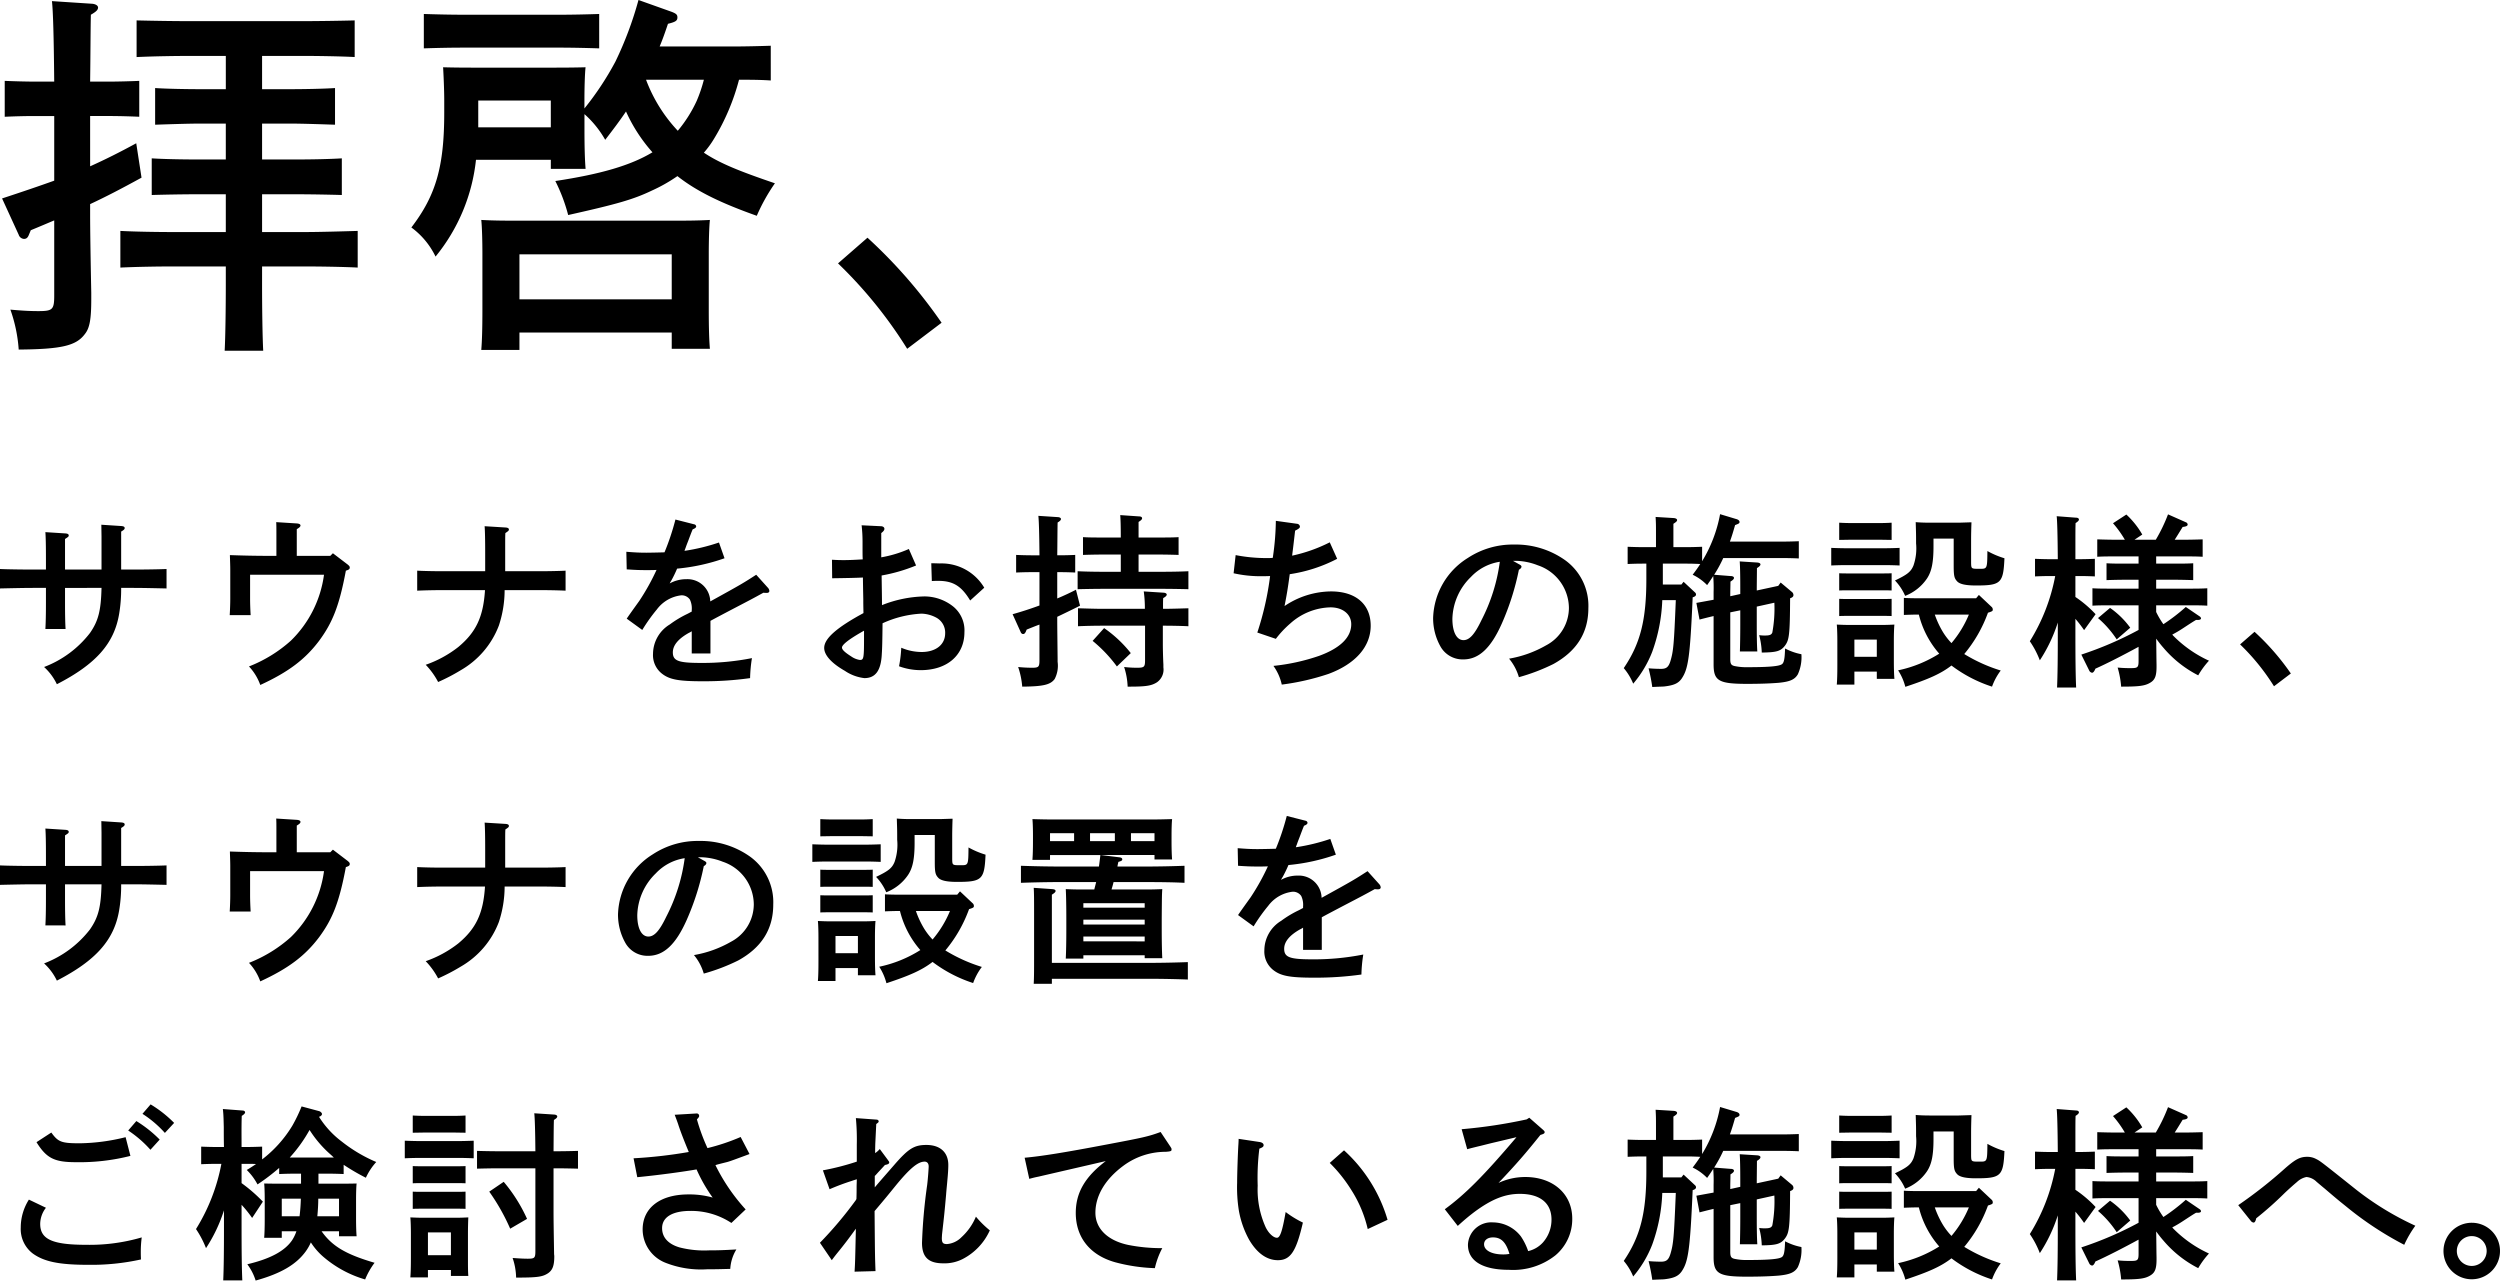 <svg xmlns="http://www.w3.org/2000/svg" width="337.375" height="172.812" viewBox="0 0 337.375 172.812"><g transform="translate(-40.25 -1328.098)"><path d="M10.025-13.775V-17.9c.425-.275.5-.325.5-.475,0-.175-.15-.25-.425-.275l-2.725-.175c.05.7.075,1.775.075,3.75v1.3H5.725c-1.275,0-3.45-.025-4.475-.075v2.625C2.325-11.25,4.5-11.3,5.725-11.3H7.45v1.9c0,1.65-.025,2.8-.075,3.65H10.1c-.05-.725-.075-2-.075-3.65v-1.9H14.95c-.075,3.075-.425,4.45-1.55,6.075a14.165,14.165,0,0,1-6.2,4.6A7.525,7.525,0,0,1,8.925,1.7c5.25-2.7,7.725-5.475,8.4-9.475A19.911,19.911,0,0,0,17.6-11.3h1.65c1.325,0,3.3.05,4.475.075V-13.85c-1.125.05-3.1.075-4.475.075H17.6V-18.9c.375-.225.475-.325.475-.475,0-.175-.15-.25-.475-.275l-2.675-.175.025,1.6v4.45ZM41.3-15.625v-3.6c.375-.225.5-.35.5-.5s-.175-.25-.5-.275l-2.775-.175c.025.375.025.925.025,1.65v2.9H37.325c-1.75,0-3.7-.05-5.05-.1.025.9.05,1.45.05,1.95V-9.85c0,.575-.025,1.425-.075,2.225h2.825c-.05-.8-.075-1.65-.075-2.225v-3.225h9.975a15.249,15.249,0,0,1-4.475,8.9A18.574,18.574,0,0,1,34.85-.7a7.184,7.184,0,0,1,1.525,2.5c3.8-1.75,6.05-3.45,7.95-5.975,1.825-2.475,2.725-4.775,3.6-9.45.425-.125.525-.225.525-.425,0-.15-.075-.225-.275-.4l-2-1.525-.35.35ZM74.1-11c.95,0,2.55.025,3.475.075v-2.7c-.85.05-2.475.075-3.475.075H69.425v-2.3c0-2.375,0-2.375.025-2.85.375-.25.475-.325.475-.475,0-.175-.15-.25-.425-.275l-2.85-.175c.05.675.075,1.825.075,3.775v2.3H61.05c-1.125,0-2.55-.025-3.5-.075v2.7c1.025-.05,2.425-.075,3.5-.075H66.7c-.225,3.6-1.2,5.675-3.6,7.675a15.234,15.234,0,0,1-4.4,2.4A10.118,10.118,0,0,1,60.375,1.4,25.686,25.686,0,0,0,63.4-.175a11.781,11.781,0,0,0,5.175-6.05A15.339,15.339,0,0,0,69.35-11Zm24.175-6.425a26.552,26.552,0,0,1-4.65,1.125,3.033,3.033,0,0,1,.125-.35c.15-.425.15-.425.375-1,.375-1,.375-1,.6-1.55.325-.125.475-.25.475-.4a.318.318,0,0,0-.25-.275l-2.55-.65A33.1,33.1,0,0,1,90.925-16.1c-.725.025-2.125.05-2.45.05-.8,0-1.45-.025-2.7-.125l.05,2.375c1.125.075,1.675.1,2.65.1.5,0,.875,0,1.375-.025A30.485,30.485,0,0,1,87.525-9.55C86.2-7.7,86.2-7.7,85.825-7.15l2.1,1.525A22.964,22.964,0,0,1,89.9-8.4a4.783,4.783,0,0,1,3.3-1.9,1.342,1.342,0,0,1,1.15.575A2.773,2.773,0,0,1,94.6-8.3v.2c-.075.025-.275.15-.575.3A14.274,14.274,0,0,0,91.65-6.375,4.679,4.679,0,0,0,89.375-2.4,3.163,3.163,0,0,0,90.65.325c1,.75,2.225.975,5.425.975a44.372,44.372,0,0,0,6.4-.425,19.357,19.357,0,0,1,.25-2.7,33.944,33.944,0,0,1-6.9.65C92.8-1.175,92.05-1.45,92.05-2.6c0-.95.725-1.825,2.15-2.625a2.515,2.515,0,0,0,.4-.225v3h2.525v-4.4c.35-.2,1.825-.975,2.725-1.45,2.925-1.525,2.925-1.525,4.425-2.35a3.034,3.034,0,0,0,.45.025c.225,0,.35-.1.35-.275a.727.727,0,0,0-.2-.425l-1.575-1.75c-1.75,1.125-1.8,1.175-6.2,3.6a3.073,3.073,0,0,0-3.225-3,4.569,4.569,0,0,0-2.25.575,3.64,3.64,0,0,1,.225-.4,16.558,16.558,0,0,0,.775-1.6,26.464,26.464,0,0,0,6.4-1.4Zm25.625.875a16.013,16.013,0,0,1-3.725,1.125V-18.7c.3-.225.425-.4.425-.575,0-.2-.2-.35-.5-.35l-2.575-.125a19.56,19.56,0,0,1,.125,2.25c0,1.825,0,1.825.025,2.35-.8.05-1.8.1-2.5.1-.425,0-.8,0-1.65-.05l.025,2.5c1.8-.025,3.2-.05,4.15-.1.025,1.9.05,2.875.05,2.925,0,.65,0,.65.025,1.875-3.65,1.975-5.3,3.45-5.3,4.7,0,.975,1,2.075,2.8,3.1A5.871,5.871,0,0,0,117.9.875c1.5,0,2.25-1.025,2.35-3.275.05-.7.075-1.65.1-4.125a14.327,14.327,0,0,1,5.25-1.3,4.466,4.466,0,0,1,2.025.55,2.3,2.3,0,0,1,1.175,2.1c0,1.525-1.25,2.525-3.175,2.525a7.046,7.046,0,0,1-2.75-.575,16.89,16.89,0,0,1-.3,2.5A8.428,8.428,0,0,0,125.5-.2c3.575,0,5.9-2.025,5.9-5.125a4.154,4.154,0,0,0-1.5-3.45,6.248,6.248,0,0,0-3.925-1.375,16.327,16.327,0,0,0-5.7,1.175c0-.85-.025-2.175-.05-4a22.332,22.332,0,0,0,4.65-1.35ZM117.85-4.475c0,2.675-.05,2.9-.55,2.9a2.716,2.716,0,0,1-1.175-.475c-.825-.525-1.25-.9-1.25-1.2,0-.375.9-1.075,2.45-1.975q.188-.113.525-.3Zm16.225-6.85a6.7,6.7,0,0,0-6-3.275c-.85-.025-.85-.025-1.15-.025l.075,2.4c.4-.025.625-.025.875-.025,2,0,3.125.7,4.3,2.65Zm7.45,2.4c-1.225.45-2.45.85-3.625,1.175l1.075,2.375c.075.2.2.3.35.3s.25-.1.35-.3l.125-.3c.625-.25,1.175-.475,1.725-.675v4.775c0,.95-.1,1.05-1.025,1.05a18.451,18.451,0,0,1-1.85-.1,11,11,0,0,1,.55,2.65C142.025,2,143,1.775,143.575,1a3.891,3.891,0,0,0,.4-2.325v-.4c-.025-2.475-.05-4.25-.05-5.175v-.5c.95-.45,1.925-.925,3.075-1.5l-.55-2.15c-.775.4-1.625.8-2.525,1.175v-3.55h.425c.675,0,1.475.025,2,.05V-15.75c-.55.025-1.45.05-2,.05h-.425c.025-1.75.025-3.475.05-4.425.325-.2.45-.325.45-.475,0-.125-.15-.225-.375-.25l-2.675-.175q.112.975.15,5.325h-1.15c-.55,0-1.45-.025-2-.05v2.375c.525-.025,1.325-.05,2-.05h1.15Zm10.975-4.55h-2.325c-1.1,0-2.525-.025-3.5-.075v2.425c1.05-.025,2.45-.05,3.5-.05h7.95c.95,0,2.575.025,3.5.05V-13.55c-.875.05-2.5.075-3.5.075H154.9V-15.8h2.9c.725,0,1.85.025,2.5.05v-2.4c-.7.05-1.75.05-2.5.05h-2.9v-2.1c.35-.225.475-.35.475-.5s-.15-.25-.425-.25l-2.525-.175c.05.625.075,1.5.075,3.025h-2.6c-.725,0-1.775,0-2.5-.05v2.4c.65-.025,1.775-.05,2.5-.05h2.6ZM155.775-6.2v4.625c0,.95-.1,1.05-1.1,1.05a14.98,14.98,0,0,1-1.725-.1,9.684,9.684,0,0,1,.475,2.65h.275c2.225,0,2.975-.125,3.7-.6a2.1,2.1,0,0,0,.85-2V-.95c-.05-.9-.075-2.3-.075-2.775V-6.2c.95,0,2.55.025,3.45.075V-8.55c-.85.025-2.425.075-3.425.075,0-.975,0-1.075.025-1.45.325-.175.475-.325.475-.475,0-.125-.15-.225-.375-.25l-2.725-.175a16.5,16.5,0,0,1,.15,2.35H150.2c-1.1,0-2.525-.05-3.475-.075v2.425c1.025-.05,2.425-.075,3.475-.075ZM148.7-4.15A18.847,18.847,0,0,1,151.975-.7l1.875-1.8a16.608,16.608,0,0,0-3.6-3.375Zm24.725-16.2a35.816,35.816,0,0,1-.375,4.725,1.87,1.87,0,0,1-.05.275c-.3.025-.475.025-.8.025a21.539,21.539,0,0,1-4.2-.4l-.275,2.45a16.606,16.606,0,0,0,3.725.4c.275,0,.55,0,1.2-.025a40.018,40.018,0,0,1-1.725,7.625l2.5.85a13.408,13.408,0,0,1,1.95-2.075A8.4,8.4,0,0,1,180.8-8.675c1.65,0,2.8.925,2.8,2.275,0,1.775-1.475,3.225-4.35,4.275a27.373,27.373,0,0,1-6.15,1.35,6.807,6.807,0,0,1,1.125,2.525A32.711,32.711,0,0,0,180.55.3c3.625-1.35,5.675-3.675,5.675-6.5,0-2.9-2.025-4.625-5.35-4.625A11.34,11.34,0,0,0,174.6-8.85c.275-1.425.425-2.225.7-4.3a20.279,20.279,0,0,0,6.4-2.075l-1-2.225a20.891,20.891,0,0,1-5.075,1.8c.075-.65.1-.75.4-3.375.5-.25.65-.375.65-.55a.424.424,0,0,0-.375-.375Zm32,5.4h.5a8.449,8.449,0,0,1,2.85.6,6.125,6.125,0,0,1,4.2,5.75A5.728,5.728,0,0,1,209.9-3.55a15.136,15.136,0,0,1-5,1.8,6.916,6.916,0,0,1,1.325,2.5,26.065,26.065,0,0,0,4.65-1.775c3.175-1.75,4.725-4.25,4.725-7.55a7.581,7.581,0,0,0-3.15-6.475,11.5,11.5,0,0,0-6.875-2.1,11.018,11.018,0,0,0-6.225,1.8,9.877,9.877,0,0,0-4.7,8.1,7.763,7.763,0,0,0,.975,3.825,3.42,3.42,0,0,0,3.1,1.775c2.1,0,3.725-1.525,5.2-4.85a35.073,35.073,0,0,0,2.3-7.25c.225-.125.35-.275.35-.425q0-.15-.3-.3Zm-1.775.125a24.052,24.052,0,0,1-2.5,7.925c-.9,1.875-1.6,2.65-2.4,2.65-.925,0-1.5-1.1-1.5-2.875a8.126,8.126,0,0,1,2.5-5.65A6.724,6.724,0,0,1,203.65-14.825Zm24.8,2.7-.3.375h-2.5v-2.825h3.3c.575,0,1.25.025,1.75.05-.3.475-.65.95-1.025,1.45a6.718,6.718,0,0,1,1.95,1.4c.3-.425.575-.825.825-1.225a19.9,19.9,0,0,1,.05,2.15V-9.7l-2.325.425.425,2.25c.375-.1,1.15-.3,1.9-.475V-.975c0,2.225.7,2.625,4.525,2.625,1.65,0,3.2-.05,4.325-.15,1.45-.15,2.1-.425,2.525-1.15a5.593,5.593,0,0,0,.475-2.7,7.692,7.692,0,0,1-2.2-.775l-.025.475c-.05,1.175-.2,1.475-.375,1.625-.35.3-1.75.425-4.65.425a7.647,7.647,0,0,1-1.75-.15c-.475-.1-.6-.3-.6-.925V-8l1.35-.275v1.9c0,1.575-.025,2.775-.05,3.65h2.35c-.05-.725-.075-2-.075-3.65v-2.4L240.7-9.3a17.846,17.846,0,0,1-.275,4.025c-.125.3-.35.4-.975.4a4.575,4.575,0,0,1-.8-.05,10.46,10.46,0,0,1,.35,2.35c1.975-.025,2.55-.175,3.125-.925.575-.775.675-1.425.7-6.4.3-.1.45-.225.45-.425a.533.533,0,0,0-.175-.4l-1.55-1.3-.325.45-2.9.625c0-.75.025-2.525.025-3.025.325-.2.475-.35.475-.5,0-.125-.15-.225-.425-.25l-2.375-.15c.05.7.075,1.75.075,3.75v.65l-1.35.3v-.5c0-.125.025-1,.025-1.475.35-.225.475-.35.475-.5s-.175-.25-.45-.25l-2.225-.175a17.711,17.711,0,0,0,1.225-2.25H242c.675,0,1.475.025,2,.05V-17.6c-.55.025-1.45.05-2,.05h-7.3c.25-.675.475-1.425.7-2.225.525-.2.6-.25.6-.425s-.175-.325-.475-.4l-2.15-.65a18.679,18.679,0,0,1-2.425,6.35v-1.95c-.575.025-1.475.05-2,.05h-1.875v-3.15c.35-.225.5-.35.5-.5s-.175-.25-.45-.275l-2.45-.15c.05.875.05,1.175.05,2.325v1.75H222.9c-.55,0-1.45-.025-2-.05v2.325c.525-.025,1.325-.05,2-.05h.525v2.05c0,5.55-.8,8.725-3.05,12.05a7.768,7.768,0,0,1,1.275,2.1A14.952,14.952,0,0,0,224.225-2.7a22.843,22.843,0,0,0,1.35-6.95H227.4c-.25,6.1-.325,6.875-.725,8.225-.25.8-.55,1.05-1.25,1.05-.525,0-1.15-.025-1.7-.075a23.628,23.628,0,0,1,.5,2.525c.9-.05,1.4-.05,1.625-.075,1.3-.15,1.9-.425,2.35-1.075.875-1.3,1.125-2.875,1.475-10.95.325-.1.45-.225.45-.375,0-.125-.025-.2-.2-.35ZM268.3-10.35l-.375.45h-7.25c-.725,0-1.775,0-2.5-.05v2.3c.575-.025,1.35-.05,2.025-.05a12.58,12.58,0,0,0,2.75,5.275,16.853,16.853,0,0,1-5.55,2.25,7.554,7.554,0,0,1,.975,2.225C261.55,1,263.175.275,264.6-.825a18.494,18.494,0,0,0,5.475,2.85A8.108,8.108,0,0,1,271.25-.15a21.466,21.466,0,0,1-4.925-2.225,18.5,18.5,0,0,0,3.2-5.575c.65-.2.65-.25.65-.45A.473.473,0,0,0,270-8.75ZM266.95-7.7a14.467,14.467,0,0,1-2.35,3.85,9,9,0,0,1-1.125-1.45,12.342,12.342,0,0,1-1.125-2.4ZM251.5,0h3.025V.975H256.9c-.05-.575-.075-1.425-.075-2.6V-4.15c0-.775.025-1.75.075-2.2-.55.025-1.075.05-1.8.05h-4.15c-.725,0-1.25-.025-1.825-.05.05.45.075,1.425.075,2.2V-.9c0,1.225-.025,2.075-.075,2.65H251.5Zm3.025-2H251.5V-4.325h3.025ZM267.25-17.775c0-.775.025-1.725.05-2.375-.225,0-.8.025-1.725.05H261.7c-.675,0-1.425-.025-1.925-.075.05,1.625.05,1.7.05,2.875a7.083,7.083,0,0,1-.35,2.975c-.35.85-.825,1.225-2.5,2.025a6.967,6.967,0,0,1,1.375,2.075,6.3,6.3,0,0,0,2.95-2.35c.625-.95.875-2.15.875-4.325v-1.05H264.9v3.6c0,1.425.075,1.75.475,2.175.35.375,1.175.55,2.525.55,3.375,0,3.7-.3,3.85-3.675a11.364,11.364,0,0,1-2.3-.975c-.025,2.4-.025,2.4-1.025,2.4-1.15,0-1.15,0-1.175-.775Zm-10.725,7.95c-.375.025-1.025.025-1.5.025H250.95c-.475,0-1.125,0-1.5-.025V-7.5c.375-.025,1.025-.025,1.5-.025h4.075c.475,0,1.125,0,1.5.025Zm0-3.45c-.375.025-1.025.025-1.5.025H250.95c-.475,0-1.125,0-1.5-.025v2.325c.375-.025,1.025-.025,1.5-.025h4.075c.475,0,1.125,0,1.5.025Zm0-4.5V-20.1c-.375.025-1.025.05-1.5.05H250.95c-.475,0-1.125-.025-1.5-.05v2.325l1.5-.025h4.075ZM257.6-16.7c-.55.025-1.45.05-2,.05h-5.225c-.55,0-1.45-.025-2-.05v2.375c.525-.025,1.325-.05,2-.05H255.6c.675,0,1.475.025,2,.05Zm34.625,7.75h4.4c.725,0,1.775,0,2.5.05v-2.35c-.725.05-1.775.05-2.5.05h-4.4v-1.2h2.5c.725,0,1.775.025,2.5.05v-2.275c-.725.05-1.775.05-2.5.05h-2.5v-.975H296c.725,0,1.8,0,2.5.05v-2.35c-.7.025-1.775.05-2.5.05h-1.275c.25-.375.55-.875,1.075-1.725.475-.05.675-.15.675-.325a.35.35,0,0,0-.225-.3l-2.425-1.075a21.867,21.867,0,0,1-1.65,3.425H289.3l1.05-.7a11.443,11.443,0,0,0-2.15-2.7l-1.8,1.175A14.388,14.388,0,0,1,288-17.8h-1.225c-.725,0-1.775-.025-2.5-.05v2.35c.725-.05,1.775-.05,2.5-.05h3.075v.975h-1.825c-.75,0-1.8,0-2.5-.05v2.275c.7-.025,1.75-.05,2.5-.05h1.825v1.2h-3.725c-.75,0-1.8,0-2.5-.05V-8.9c.7-.05,1.75-.05,2.5-.05h3.725v3.325A47.052,47.052,0,0,1,282.125-2.3L283.2-.125a.5.5,0,0,0,.375.275c.15,0,.3-.175.45-.55,1.625-.725,3.85-1.875,5.825-2.95v1.9c0,.875-.125.975-1,.975a16.792,16.792,0,0,1-1.825-.075,12.7,12.7,0,0,1,.475,2.575c2.425,0,3.225-.1,3.95-.55.625-.375.825-.925.825-2.15v-.25c-.025-1.3-.025-2.55-.05-3.525.3.4.6.8.975,1.225A15.25,15.25,0,0,0,297.9.5a11.145,11.145,0,0,1,1.45-1.975,16.3,16.3,0,0,1-4.85-3.4L294.4-5c.525-.275.9-.5,1.325-.775,1.375-.9,1.375-.9,1.875-1.2h.225q.45,0,.45-.225a.387.387,0,0,0-.175-.25l-1.875-1.275A25.437,25.437,0,0,1,293.2-6.4a11,11,0,0,1-.975-1.65Zm-10.9-3.95h.625c.675,0,1.475.025,2,.05v-2.375c-.55.025-1.45.05-2,.05h-.625c0-4,0-4.1.025-4.875.325-.2.45-.35.45-.475,0-.15-.15-.25-.375-.25l-2.625-.2c.075.675.125,2.625.15,5.8h-1.1c-.525,0-1.425-.025-1.975-.05v2.375c.525-.025,1.325-.05,1.975-.05h.75a25.588,25.588,0,0,1-3.425,8.8,12.236,12.236,0,0,1,1.35,2.575,20.788,20.788,0,0,0,2.425-5.1V-5.15c0,3.225-.025,5.675-.1,7.3h2.575c-.075-1.6-.1-4.025-.1-7.3V-7.125A16.561,16.561,0,0,1,282.5-5.6l1.55-2.15a15.648,15.648,0,0,0-2.725-2.325Zm3.05,5.675A13.68,13.68,0,0,1,286.9-4.35l1.825-1.575A11.465,11.465,0,0,0,286-8.6Zm19.175,3.55a29.447,29.447,0,0,1,4.575,5.65L310.4.25a32.974,32.974,0,0,0-4.9-5.625ZM10.025,26.225V22.1c.425-.275.5-.325.5-.475,0-.175-.15-.25-.425-.275l-2.725-.175c.05.7.075,1.775.075,3.75v1.3H5.725c-1.275,0-3.45-.025-4.475-.075v2.625C2.325,28.75,4.5,28.7,5.725,28.7H7.45v1.9c0,1.65-.025,2.8-.075,3.65H10.1c-.05-.725-.075-2-.075-3.65V28.7H14.95c-.075,3.075-.425,4.45-1.55,6.075a14.165,14.165,0,0,1-6.2,4.6A7.525,7.525,0,0,1,8.925,41.7c5.25-2.7,7.725-5.475,8.4-9.475A19.911,19.911,0,0,0,17.6,28.7h1.65c1.325,0,3.3.05,4.475.075V26.15c-1.125.05-3.1.075-4.475.075H17.6V21.1c.375-.225.475-.325.475-.475,0-.175-.15-.25-.475-.275l-2.675-.175.025,1.6v4.45ZM41.3,24.375v-3.6c.375-.225.5-.35.5-.5s-.175-.25-.5-.275l-2.775-.175c.025.375.025.925.025,1.65v2.9H37.325c-1.75,0-3.7-.05-5.05-.1.025.9.05,1.45.05,1.95V30.15c0,.575-.025,1.425-.075,2.225h2.825c-.05-.8-.075-1.65-.075-2.225V26.925h9.975a15.249,15.249,0,0,1-4.475,8.9A18.574,18.574,0,0,1,34.85,39.3a7.184,7.184,0,0,1,1.525,2.5c3.8-1.75,6.05-3.45,7.95-5.975,1.825-2.475,2.725-4.775,3.6-9.45.425-.125.525-.225.525-.425,0-.15-.075-.225-.275-.4l-2-1.525-.35.35ZM74.1,29c.95,0,2.55.025,3.475.075v-2.7c-.85.05-2.475.075-3.475.075H69.425v-2.3c0-2.375,0-2.375.025-2.85.375-.25.475-.325.475-.475,0-.175-.15-.25-.425-.275l-2.85-.175c.05.675.075,1.825.075,3.775v2.3H61.05c-1.125,0-2.55-.025-3.5-.075v2.7c1.025-.05,2.425-.075,3.5-.075H66.7c-.225,3.6-1.2,5.675-3.6,7.675a15.234,15.234,0,0,1-4.4,2.4A10.118,10.118,0,0,1,60.375,41.4,25.686,25.686,0,0,0,63.4,39.825a11.781,11.781,0,0,0,5.175-6.05A15.339,15.339,0,0,0,69.35,29Zm21.325-3.95h.5a8.449,8.449,0,0,1,2.85.6,6.125,6.125,0,0,1,4.2,5.75A5.728,5.728,0,0,1,99.9,36.45a15.136,15.136,0,0,1-5,1.8,6.916,6.916,0,0,1,1.325,2.5,26.065,26.065,0,0,0,4.65-1.775c3.175-1.75,4.725-4.25,4.725-7.55a7.581,7.581,0,0,0-3.15-6.475,11.5,11.5,0,0,0-6.875-2.1,11.018,11.018,0,0,0-6.225,1.8,9.877,9.877,0,0,0-4.7,8.1,7.763,7.763,0,0,0,.975,3.825,3.42,3.42,0,0,0,3.1,1.775c2.1,0,3.725-1.525,5.2-4.85a35.073,35.073,0,0,0,2.3-7.25c.225-.125.35-.275.35-.425q0-.15-.3-.3Zm-1.775.125a24.053,24.053,0,0,1-2.5,7.925c-.9,1.875-1.6,2.65-2.4,2.65-.925,0-1.5-1.1-1.5-2.875a8.126,8.126,0,0,1,2.5-5.65A6.724,6.724,0,0,1,93.65,25.175ZM130.8,29.65l-.375.45h-7.25c-.725,0-1.775,0-2.5-.05v2.3c.575-.025,1.35-.05,2.025-.05a12.58,12.58,0,0,0,2.75,5.275,16.852,16.852,0,0,1-5.55,2.25,7.554,7.554,0,0,1,.975,2.225c3.175-1.05,4.8-1.775,6.225-2.875a18.494,18.494,0,0,0,5.475,2.85,8.109,8.109,0,0,1,1.175-2.175,21.466,21.466,0,0,1-4.925-2.225,18.5,18.5,0,0,0,3.2-5.575c.65-.2.65-.25.65-.45a.473.473,0,0,0-.175-.35Zm-1.35,2.65a14.466,14.466,0,0,1-2.35,3.85,9.007,9.007,0,0,1-1.125-1.45,12.343,12.343,0,0,1-1.125-2.4ZM114,40h3.025v.975H119.4c-.05-.575-.075-1.425-.075-2.6V35.85c0-.775.025-1.75.075-2.2-.55.025-1.075.05-1.8.05h-4.15c-.725,0-1.25-.025-1.825-.05.05.45.075,1.425.075,2.2V39.1c0,1.225-.025,2.075-.075,2.65H114Zm3.025-2H114V35.675h3.025ZM129.75,22.225c0-.775.025-1.725.05-2.375-.225,0-.8.025-1.725.05H124.2c-.675,0-1.425-.025-1.925-.075.05,1.625.05,1.7.05,2.875a7.083,7.083,0,0,1-.35,2.975c-.35.85-.825,1.225-2.5,2.025a6.967,6.967,0,0,1,1.375,2.075,6.3,6.3,0,0,0,2.95-2.35c.625-.95.875-2.15.875-4.325V22.05H127.4v3.6c0,1.425.075,1.75.475,2.175.35.375,1.175.55,2.525.55,3.375,0,3.7-.3,3.85-3.675a11.365,11.365,0,0,1-2.3-.975c-.025,2.4-.025,2.4-1.025,2.4-1.15,0-1.15,0-1.175-.775Zm-10.725,7.95c-.375.025-1.025.025-1.5.025H113.45c-.475,0-1.125,0-1.5-.025V32.5c.375-.025,1.025-.025,1.5-.025h4.075c.475,0,1.125,0,1.5.025Zm0-3.45c-.375.025-1.025.025-1.5.025H113.45c-.475,0-1.125,0-1.5-.025V29.05c.375-.025,1.025-.025,1.5-.025h4.075c.475,0,1.125,0,1.5.025Zm0-4.5V19.9c-.375.025-1.025.05-1.5.05H113.45c-.475,0-1.125-.025-1.5-.05v2.325l1.5-.025h4.075ZM120.1,23.3c-.55.025-1.45.05-2,.05h-5.225c-.55,0-1.45-.025-2-.05v2.375c.525-.025,1.325-.05,2-.05H118.1c.675,0,1.475.025,2,.05Zm29.65,1.45c-.075.575-.125,1.075-.2,1.55H144c-1.425,0-3.675-.05-4.975-.1v2.3c1.35-.05,3.6-.1,4.975-.1h5.175c-.075.325-.175.675-.25,1H147.2c-.85,0-1.45-.025-2.125-.05.05.8.075,2.475.075,3.975V34.8c0,1.475-.025,3.025-.075,3.925h2.375v-.45h8.275v.4H158.1c-.05-.9-.075-2.4-.075-4.2v-1.15c.025-3.175.025-3.175.075-3.975-.675.025-1.275.05-2.15.05h-4.7c.1-.325.2-.675.275-1h4.6c1.525,0,3.65.025,4.975.1V26.2c-1.275.05-3.4.1-4.975.1H152.05c.025-.2.075-.4.125-.625.45-.125.525-.2.525-.35s-.15-.25-.45-.275l-2.45-.3h7.25v.6h2.375c-.05-.6-.075-1.425-.075-2.6V22.1c0-.8.025-1.75.075-2.2-.875.025-1.65.05-2.75.05h-13.35c-1.1,0-1.875-.025-2.75-.05.05.45.075,1.4.075,2.2v.65c0,1.225-.025,2.05-.075,2.65h2.375v-.65Zm-3.55-1.875h-3.25V21.8h3.25Zm2.15,0V21.8h3.35v1.075Zm5.525,0V21.8h3.175v1.075ZM147.45,31.85v-.6h8.275v.6Zm0,1.625h8.275v.65H147.45Zm0,2.275h8.275v.65H147.45Zm-4.25,5.7h13.375c1.5,0,3.7.05,4.975.1V39.2c-1.275.05-3.475.1-4.975.1H143.2V30.1c.35-.225.5-.35.5-.5s-.15-.225-.425-.25l-2.525-.175c.05.7.05,1.775.05,3.75v5.55c0,1.65,0,2.775-.05,3.65h2.45Zm37.575-18.875a26.552,26.552,0,0,1-4.65,1.125,3.033,3.033,0,0,1,.125-.35c.15-.425.15-.425.375-1,.375-1,.375-1,.6-1.55.325-.125.475-.25.475-.4a.318.318,0,0,0-.25-.275l-2.55-.65a33.1,33.1,0,0,1-1.475,4.425c-.725.025-2.125.05-2.45.05-.8,0-1.45-.025-2.7-.125l.05,2.375c1.125.075,1.675.1,2.65.1.5,0,.875,0,1.375-.025a30.485,30.485,0,0,1-2.325,4.175c-1.325,1.85-1.325,1.85-1.7,2.4l2.1,1.525A22.965,22.965,0,0,1,172.4,31.6a4.783,4.783,0,0,1,3.3-1.9,1.343,1.343,0,0,1,1.15.575,2.773,2.773,0,0,1,.25,1.425v.2c-.075.025-.275.15-.575.3a14.275,14.275,0,0,0-2.375,1.425,4.679,4.679,0,0,0-2.275,3.975,3.163,3.163,0,0,0,1.275,2.725c1,.75,2.225.975,5.425.975a44.372,44.372,0,0,0,6.4-.425,19.354,19.354,0,0,1,.25-2.7,33.944,33.944,0,0,1-6.9.65c-3.025,0-3.775-.275-3.775-1.425,0-.95.725-1.825,2.15-2.625a2.515,2.515,0,0,0,.4-.225v3h2.525v-4.4c.35-.2,1.825-.975,2.725-1.45,2.925-1.525,2.925-1.525,4.425-2.35a3.034,3.034,0,0,0,.45.025c.225,0,.35-.1.35-.275a.727.727,0,0,0-.2-.425l-1.575-1.75c-1.75,1.125-1.8,1.175-6.2,3.6a3.073,3.073,0,0,0-3.225-3,4.569,4.569,0,0,0-2.25.575,3.64,3.64,0,0,1,.225-.4,16.56,16.56,0,0,0,.775-1.6,26.464,26.464,0,0,0,6.4-1.4Zm-160.3,37.1A14.523,14.523,0,0,1,23.5,62.25l1.25-1.35a16.115,16.115,0,0,0-3.175-2.5ZM5.15,71.25a7.05,7.05,0,0,0-1.1,3.775,4.144,4.144,0,0,0,1.625,3.5c1.525,1.1,3.55,1.525,7.475,1.525a30.955,30.955,0,0,0,7.125-.725c-.025-.525-.025-.75-.025-1.075a15.159,15.159,0,0,1,.125-1.9,24.981,24.981,0,0,1-7.475,1c-4.6,0-6.225-.75-6.225-2.825A3.616,3.616,0,0,1,7.45,72.35ZM6.175,63.5c1.35,2.175,2.425,2.7,5.3,2.7a27.836,27.836,0,0,0,7.375-.85l-.65-2.525a26.777,26.777,0,0,1-6.175.825c-2.5,0-2.925-.175-3.85-1.45ZM18.55,61.925a15.223,15.223,0,0,1,3,2.6L22.8,63.15a16.774,16.774,0,0,0-3.15-2.5ZM47,75.525V76.2h2.375c-.05-.575-.075-1.425-.075-2.6V71.275c0-.8.025-1.775.075-2.2-.875.025-1.65.025-2.775.025H44.225V67.75h1.4c.675,0,1.475.025,2,.05V66.55a28.416,28.416,0,0,0,3,1.75,8.23,8.23,0,0,1,1.4-2.125A20.153,20.153,0,0,1,47.35,63.4a12.42,12.42,0,0,1-3.05-3.325c.2-.05.4-.2.4-.375,0-.15-.2-.35-.425-.4l-2.325-.625a20.679,20.679,0,0,1-1.25,2.6,16.465,16.465,0,0,1-4.075,4.55V64.1c-.55.025-1.45.05-1.975.05h-.8c0-1.4-.025-2.8.025-4.2.325-.2.45-.35.45-.475,0-.15-.15-.25-.375-.25l-2.625-.2c.1.8.1,1.625.125,2.425,0,.9,0,1.8.025,2.7h-1.1c-.525,0-1.425-.025-1.975-.05v2.375c.525-.025,1.325-.05,1.975-.05h.75a25.589,25.589,0,0,1-3.425,8.8A12.954,12.954,0,0,1,29.05,77.8a20.787,20.787,0,0,0,2.425-5.1v2.15c0,3.225-.025,5.675-.1,7.3H33.95c-.075-1.6-.1-4.025-.1-7.3v-2.9a15.824,15.824,0,0,1,1.425,1.775l1.45-2.2a21.036,21.036,0,0,0-2.875-2.5v-2.6h.8c.375,0,.775,0,1.15.025-.4.275-.825.55-1.25.8A7.864,7.864,0,0,1,36,69.2a27.994,27.994,0,0,0,2.925-2.225V67.8c.525-.025,1.325-.05,1.975-.05h.975V69.1H39.65c-1.1,0-1.875,0-2.75-.025.05.425.075,1.4.075,2.2V73.75c0,1.225-.025,2.075-.075,2.65h2.375v-.875H41.25a5.369,5.369,0,0,1-.575,1.2c-1,1.475-2.975,2.525-6.05,3.25a7.334,7.334,0,0,1,1.125,2.2c3.425-.95,5.475-2.175,6.75-3.925a6.5,6.5,0,0,0,.7-1.225,8.875,8.875,0,0,0,1.9,2.125,15.12,15.12,0,0,0,5.425,2.875,10.062,10.062,0,0,1,1.275-2.25c-3.825-1.125-5.7-2.2-7.15-4.25ZM47,73.5H44.075c.075-.8.125-1.575.125-2.375H47Zm-5.15-2.375c-.025.8-.075,1.575-.175,2.375h-2.4V71.125Zm-1.5-5.55a19.522,19.522,0,0,0,2.675-3.725,15.164,15.164,0,0,0,2.625,3.125c.225.2.45.4.65.6Zm35.6,1.45h.3c.825,0,2.225.025,3,.05v-2.4c-.75.025-2.025.05-3,.05h-.3c.025-3.45.025-3.55.05-4.225.325-.2.45-.325.45-.475,0-.125-.15-.225-.375-.25L73.35,59.6c.075.625.125,2.35.15,5.125H68.625c-.975,0-2.25-.025-3-.05v2.4c.775-.025,2.175-.05,3-.05H73.5v11.15c0,.95-.1,1.05-1.025,1.05-.475,0-1.075-.025-2.05-.1a8.624,8.624,0,0,1,.475,2.65c2.9,0,3.575-.1,4.325-.6.6-.425.825-1.025.825-2.275a1.992,1.992,0,0,0-.025-.275C75.975,75.5,75.95,74,75.95,72.85ZM59,80.75h3.1v.8h2.35c-.05-.575-.05-1.425-.05-2.6v-3.1c0-.775.025-1.75.05-2.2-.55.025-1.075.05-1.8.05h-4.2c-.725,0-1.25-.025-1.825-.05.05.45.075,1.425.075,2.2V79.1c0,1.225-.025,2.075-.075,2.65H59Zm3.1-2H59V75.675h3.1Zm5.175-8.575a27.831,27.831,0,0,1,2.825,5l2.275-1.325a21.233,21.233,0,0,0-3.15-5Zm-2.1-6.875c-.575.025-1.475.05-2,.05h-5.3c-.55,0-1.45-.025-2-.05v2.375c.525-.025,1.325-.05,2-.05h5.3c.675,0,1.45.025,2,.05Zm-1.1,6.875c-.375.025-1,.025-1.475.025H58.45c-.475,0-1.125,0-1.5-.025V72.5c.375-.025,1.025-.025,1.5-.025H62.6c.475,0,1.1,0,1.475.025Zm0-3.45c-.375.025-1,.025-1.475.025H58.45c-.475,0-1.125,0-1.5-.025V69.05c.375-.025,1.025-.025,1.5-.025H62.6c.475,0,1.1,0,1.475.025Zm0-4.5V59.9c-.375.025-1,.05-1.475.05H58.45c-.475,0-1.125-.025-1.5-.05v2.325l1.5-.025H62.6ZM92.3,59.8c.175.475.225.575.45,1.225.3.95.8,2.225,1.45,3.8a63.787,63.787,0,0,1-7.45.85l.5,2.55c2.625-.25,6.175-.725,8-1.05a20.942,20.942,0,0,0,2.175,3.8,11.564,11.564,0,0,0-3.275-.425c-3.825,0-6.175,1.825-6.175,4.725A4.848,4.848,0,0,0,91,79.75a13.048,13.048,0,0,0,5.725.9c1.15,0,1.15,0,3.075-.05a5.614,5.614,0,0,1,.825-2.625c-1.725.1-2.55.125-3.7.125a13.406,13.406,0,0,1-3.975-.4c-1.525-.45-2.35-1.35-2.35-2.6,0-1.475,1.375-2.325,3.825-2.325A9.856,9.856,0,0,1,99.95,74.4l1.925-1.825A25.532,25.532,0,0,1,97.8,66.6c.3-.1.3-.1,1.6-.425.45-.125,1.1-.375,3-1.075l-1.2-2.3a27.672,27.672,0,0,1-4.475,1.5A25.754,25.754,0,0,1,95.3,60.425c.275-.3.3-.35.3-.475a.322.322,0,0,0-.35-.325Zm27,8.25c.075-.05.075-.05.45-.475.675-.725.675-.725.925-1,.425-.075.575-.175.575-.35,0-.1-.05-.125-.2-.35l-1.075-1.45a2.978,2.978,0,0,1-.625.55c0-.225,0-.675.025-1.375l.125-2.55c.275-.2.325-.25.325-.35,0-.15-.125-.25-.325-.25l-2.75-.2a31.308,31.308,0,0,1,.125,3.6v2.275A34.316,34.316,0,0,1,112.3,67.3l.9,2.55a30.8,30.8,0,0,1,3-1.125c.425-.15.475-.15.675-.225,0,.35-.025.725-.025,1.075s0,.9-.025,1.6l-.1.175a52.49,52.49,0,0,1-4.825,5.725l1.6,2.35c.35-.475.525-.7,1.075-1.375.525-.65,1.225-1.55,2.175-2.875-.1,4.525-.1,4.525-.175,5.8L119.4,80.9c-.075-2.05-.075-2.05-.125-8.1,1.525-1.8,1.825-2.175,2.9-3.5,1.85-2.25,2.95-3.175,3.85-3.175.35,0,.55.25.55.65,0,.275-.1,1.675-.2,2.475a72.267,72.267,0,0,0-.7,7.825c0,1.925.85,2.775,2.875,2.775a5.39,5.39,0,0,0,2.6-.575,8.067,8.067,0,0,0,3.675-3.875,13.174,13.174,0,0,1-1.875-1.85A7.756,7.756,0,0,1,131,76.325a3.084,3.084,0,0,1-1.95.925c-.55,0-.7-.175-.7-.825l.025-.45c.325-2.875.325-2.875.55-5.375.05-.7.125-1.35.175-1.975.075-.775.125-1.475.125-2.05,0-1.7-1.1-2.7-2.95-2.7-1.65,0-2.425.475-4.375,2.725-2.05,2.35-2.05,2.35-2.6,3Zm38.575-5.925c-1.625.6-2.3.75-7.2,1.675-5.775,1.1-8.9,1.6-11.15,1.8l.625,2.85c.475-.125.625-.175,1.25-.3,1.4-.325,6.825-1.575,9.075-2.1-2.8,2.125-4.05,4.275-4.05,7,0,3.3,1.925,5.7,5.3,6.65a23.352,23.352,0,0,0,5.375.8,10.656,10.656,0,0,1,1-2.7,22.89,22.89,0,0,1-4.55-.425c-2.8-.575-4.475-2.2-4.475-4.35,0-2.3,1.325-4.525,3.75-6.325a9.569,9.569,0,0,1,5.725-1.9c.7-.05.8-.1.8-.3,0-.15,0-.15-.175-.425Zm10.525.925c0,.25,0,.25-.025.7-.075,1.125-.175,4.025-.175,5.25a19.9,19.9,0,0,0,.225,3.675,12.64,12.64,0,0,0,1.4,4c1.075,1.825,2.4,2.75,3.875,2.75,1.7,0,2.475-1.175,3.375-5.075a13.365,13.365,0,0,1-2.325-1.425C174.3,75.5,174,76.4,173.575,76.4c-.475,0-1.125-.6-1.525-1.425a12.343,12.343,0,0,1-1.075-5.6,31.729,31.729,0,0,1,.225-5c.45-.175.575-.275.575-.475,0-.225-.225-.375-.55-.425Zm12.3,3.25a19.9,19.9,0,0,1,2.925,3.675,16.685,16.685,0,0,1,2.2,5.25l2.675-1.25a20.43,20.43,0,0,0-5.875-9.375Zm18.55-1.85c.325-.1,1.35-.35,1.775-.45l1.4-.35c1.175-.275,1.475-.35,3.475-.825-4.375,5.15-6.875,7.675-9.675,9.725l1.75,2.25c1.075-.975,1.55-1.35,2.2-1.85,2.35-1.75,4.175-2.475,6.175-2.475,2.75,0,4.275,1.25,4.275,3.475a4.631,4.631,0,0,1-1.15,3.075,3.856,3.856,0,0,1-2,1.175,8.319,8.319,0,0,0-.975-1.975,4.8,4.8,0,0,0-3.775-1.9,3.143,3.143,0,0,0-3.375,3.025c0,2.175,1.975,3.375,5.525,3.375a9.206,9.206,0,0,0,6.275-1.95,6.366,6.366,0,0,0,2.275-4.95c0-3.35-2.6-5.625-6.35-5.625a8.5,8.5,0,0,0-3.6.8c2.45-2.6,3.525-3.825,5.65-6.475l.225-.075c.225-.075.35-.15.35-.3,0-.1-.05-.175-.25-.35l-1.825-1.6-.35.225A68.584,68.584,0,0,1,198.5,61.75Zm5.7,14.125a4.247,4.247,0,0,1-.85.075c-1.55,0-2.575-.55-2.575-1.375,0-.55.475-.925,1.2-.925C203.825,76.35,204.475,76.975,204.95,78.575Zm23.5-10.7-.3.375h-2.5V65.425h3.3c.575,0,1.25.025,1.75.05-.3.475-.65.95-1.025,1.45a6.718,6.718,0,0,1,1.95,1.4c.3-.425.575-.825.825-1.225a19.9,19.9,0,0,1,.05,2.15V70.3l-2.325.425.425,2.25c.375-.1,1.15-.3,1.9-.475v6.525c0,2.225.7,2.625,4.525,2.625,1.65,0,3.2-.05,4.325-.15,1.45-.15,2.1-.425,2.525-1.15a5.593,5.593,0,0,0,.475-2.7,7.692,7.692,0,0,1-2.2-.775l-.025.475c-.05,1.175-.2,1.475-.375,1.625-.35.3-1.75.425-4.65.425a7.647,7.647,0,0,1-1.75-.15c-.475-.1-.6-.3-.6-.925V72l1.35-.275v1.9c0,1.575-.025,2.775-.05,3.65h2.35c-.05-.725-.075-2-.075-3.65v-2.4L240.7,70.7a17.846,17.846,0,0,1-.275,4.025c-.125.3-.35.4-.975.4a4.575,4.575,0,0,1-.8-.05,10.46,10.46,0,0,1,.35,2.35c1.975-.025,2.55-.175,3.125-.925.575-.775.675-1.425.7-6.4.3-.1.45-.225.45-.425a.533.533,0,0,0-.175-.4l-1.55-1.3-.325.45-2.9.625c0-.75.025-2.525.025-3.025.325-.2.475-.35.475-.5,0-.125-.15-.225-.425-.25l-2.375-.15c.05.7.075,1.75.075,3.75v.65l-1.35.3v-.5c0-.125.025-1,.025-1.475.35-.225.475-.35.475-.5s-.175-.25-.45-.25l-2.225-.175a17.712,17.712,0,0,0,1.225-2.25H242c.675,0,1.475.025,2,.05V62.4c-.55.025-1.45.05-2,.05h-7.3c.25-.675.475-1.425.7-2.225.525-.2.6-.25.6-.425s-.175-.325-.475-.4l-2.15-.65a18.679,18.679,0,0,1-2.425,6.35V63.15c-.575.025-1.475.05-2,.05h-1.875V60.05c.35-.225.5-.35.5-.5s-.175-.25-.45-.275l-2.45-.15c.05.875.05,1.175.05,2.325V63.2H222.9c-.55,0-1.45-.025-2-.05v2.325c.525-.025,1.325-.05,2-.05h.525v2.05c0,5.55-.8,8.725-3.05,12.05a7.767,7.767,0,0,1,1.275,2.1,14.952,14.952,0,0,0,2.575-4.325,22.843,22.843,0,0,0,1.35-6.95H227.4c-.25,6.1-.325,6.875-.725,8.225-.25.8-.55,1.05-1.25,1.05-.525,0-1.15-.025-1.7-.075a23.628,23.628,0,0,1,.5,2.525c.9-.05,1.4-.05,1.625-.075,1.3-.15,1.9-.425,2.35-1.075.875-1.3,1.125-2.875,1.475-10.95.325-.1.45-.225.45-.375,0-.125-.025-.2-.2-.35ZM268.3,69.65l-.375.45h-7.25c-.725,0-1.775,0-2.5-.05v2.3c.575-.025,1.35-.05,2.025-.05a12.58,12.58,0,0,0,2.75,5.275,16.853,16.853,0,0,1-5.55,2.25,7.554,7.554,0,0,1,.975,2.225c3.175-1.05,4.8-1.775,6.225-2.875a18.494,18.494,0,0,0,5.475,2.85,8.108,8.108,0,0,1,1.175-2.175,21.466,21.466,0,0,1-4.925-2.225,18.5,18.5,0,0,0,3.2-5.575c.65-.2.65-.25.65-.45a.473.473,0,0,0-.175-.35Zm-1.35,2.65a14.467,14.467,0,0,1-2.35,3.85,9,9,0,0,1-1.125-1.45,12.342,12.342,0,0,1-1.125-2.4ZM251.5,80h3.025v.975H256.9c-.05-.575-.075-1.425-.075-2.6V75.85c0-.775.025-1.75.075-2.2-.55.025-1.075.05-1.8.05h-4.15c-.725,0-1.25-.025-1.825-.05.05.45.075,1.425.075,2.2V79.1c0,1.225-.025,2.075-.075,2.65H251.5Zm3.025-2H251.5V75.675h3.025ZM267.25,62.225c0-.775.025-1.725.05-2.375-.225,0-.8.025-1.725.05H261.7c-.675,0-1.425-.025-1.925-.075.05,1.625.05,1.7.05,2.875a7.083,7.083,0,0,1-.35,2.975c-.35.85-.825,1.225-2.5,2.025a6.967,6.967,0,0,1,1.375,2.075,6.3,6.3,0,0,0,2.95-2.35c.625-.95.875-2.15.875-4.325V62.05H264.9v3.6c0,1.425.075,1.75.475,2.175.35.375,1.175.55,2.525.55,3.375,0,3.7-.3,3.85-3.675a11.364,11.364,0,0,1-2.3-.975c-.025,2.4-.025,2.4-1.025,2.4-1.15,0-1.15,0-1.175-.775Zm-10.725,7.95c-.375.025-1.025.025-1.5.025H250.95c-.475,0-1.125,0-1.5-.025V72.5c.375-.025,1.025-.025,1.5-.025h4.075c.475,0,1.125,0,1.5.025Zm0-3.45c-.375.025-1.025.025-1.5.025H250.95c-.475,0-1.125,0-1.5-.025V69.05c.375-.025,1.025-.025,1.5-.025h4.075c.475,0,1.125,0,1.5.025Zm0-4.5V59.9c-.375.025-1.025.05-1.5.05H250.95c-.475,0-1.125-.025-1.5-.05v2.325l1.5-.025h4.075ZM257.6,63.3c-.55.025-1.45.05-2,.05h-5.225c-.55,0-1.45-.025-2-.05v2.375c.525-.025,1.325-.05,2-.05H255.6c.675,0,1.475.025,2,.05Zm34.625,7.75h4.4c.725,0,1.775,0,2.5.05V68.75c-.725.05-1.775.05-2.5.05h-4.4V67.6h2.5c.725,0,1.775.025,2.5.05V65.375c-.725.05-1.775.05-2.5.05h-2.5V64.45H296c.725,0,1.8,0,2.5.05V62.15c-.7.025-1.775.05-2.5.05h-1.275c.25-.375.55-.875,1.075-1.725.475-.05.675-.15.675-.325a.35.35,0,0,0-.225-.3l-2.425-1.075a21.866,21.866,0,0,1-1.65,3.425H289.3l1.05-.7a11.443,11.443,0,0,0-2.15-2.7l-1.8,1.175A14.388,14.388,0,0,1,288,62.2h-1.225c-.725,0-1.775-.025-2.5-.05V64.5c.725-.05,1.775-.05,2.5-.05h3.075v.975h-1.825c-.75,0-1.8,0-2.5-.05V67.65c.7-.025,1.75-.05,2.5-.05h1.825v1.2h-3.725c-.75,0-1.8,0-2.5-.05V71.1c.7-.05,1.75-.05,2.5-.05h3.725v3.325a47.051,47.051,0,0,1-7.725,3.325l1.075,2.175a.5.5,0,0,0,.375.275c.15,0,.3-.175.45-.55,1.625-.725,3.85-1.875,5.825-2.95v1.9c0,.875-.125.975-1,.975a16.791,16.791,0,0,1-1.825-.075,12.7,12.7,0,0,1,.475,2.575c2.425,0,3.225-.1,3.95-.55.625-.375.825-.925.825-2.15v-.25c-.025-1.3-.025-2.55-.05-3.525.3.4.6.8.975,1.225a15.251,15.251,0,0,0,4.7,3.725,11.145,11.145,0,0,1,1.45-1.975,16.3,16.3,0,0,1-4.85-3.4L294.4,75c.525-.275.9-.5,1.325-.775,1.375-.9,1.375-.9,1.875-1.2h.225q.45,0,.45-.225a.387.387,0,0,0-.175-.25l-1.875-1.275A25.436,25.436,0,0,1,293.2,73.6a11,11,0,0,1-.975-1.65Zm-10.9-3.95h.625c.675,0,1.475.025,2,.05V64.775c-.55.025-1.45.05-2,.05h-.625c0-4,0-4.1.025-4.875.325-.2.45-.35.45-.475,0-.15-.15-.25-.375-.25l-2.625-.2c.075.675.125,2.625.15,5.8h-1.1c-.525,0-1.425-.025-1.975-.05V67.15c.525-.025,1.325-.05,1.975-.05h.75a25.588,25.588,0,0,1-3.425,8.8,12.236,12.236,0,0,1,1.35,2.575,20.788,20.788,0,0,0,2.425-5.1V74.85c0,3.225-.025,5.675-.1,7.3h2.575c-.075-1.6-.1-4.025-.1-7.3V72.875A16.56,16.56,0,0,1,282.5,74.4l1.55-2.15a15.647,15.647,0,0,0-2.725-2.325Zm3.05,5.675A13.68,13.68,0,0,1,286.9,75.65l1.825-1.575A11.465,11.465,0,0,0,286,71.4ZM305,74.125a.551.551,0,0,0,.375.225c.15,0,.275-.2.35-.575a46.637,46.637,0,0,0,3.8-3.375c.55-.525,1.25-1.15,1.7-1.525A2.626,2.626,0,0,1,312.5,68.2a2.2,2.2,0,0,1,1.375.65c.8.675.8.675,1.075.9,1.9,1.625,1.95,1.65,2.85,2.375a45.1,45.1,0,0,0,7.9,5.225,15.051,15.051,0,0,1,1.5-2.575,39.744,39.744,0,0,1-7.9-4.8c-4.925-3.925-4.925-3.925-5.525-4.225a2.527,2.527,0,0,0-1.175-.275c-.95,0-1.575.325-2.975,1.55A61.612,61.612,0,0,1,303.3,72Zm29.825.25a3.813,3.813,0,1,0,3.8,3.8A3.8,3.8,0,0,0,334.825,74.375Zm0,1.8a2.013,2.013,0,1,1-2.025,2A2.006,2.006,0,0,1,334.825,76.175Z" transform="translate(39 1418.735)"/><path d="M13.413-27.387h2.55c1.377,0,3.009.051,4.08.1V-32.13c-1.122.051-2.958.1-4.08.1h-2.55c.051-3.57.051-7.089.1-9.027.714-.408.969-.663.969-.969,0-.255-.306-.459-.765-.51l-5.457-.357q.229,1.989.306,10.863H5.916c-1.071,0-2.907-.051-4.029-.1v4.845c1.071-.051,2.652-.1,4.029-.1H8.568v8.721c-1.989.714-4.233,1.479-7.038,2.4l2.244,4.9a.8.8,0,0,0,.714.561c.306,0,.51-.153.663-.561l.255-.612c1.122-.459,2.193-.918,3.162-1.326v10.1c0,1.938-.2,2.142-2.142,2.142-1.122,0-2.091-.051-3.774-.2A20.226,20.226,0,0,1,3.774,4.131c5.763-.051,7.752-.51,8.925-2.091.663-.816.867-2.04.867-4.743v-.816c-.1-5.049-.153-8.67-.153-10.557V-15.5c2.193-1.02,4.335-2.142,6.936-3.57l-.714-4.641c-2.244,1.224-4.182,2.193-6.222,3.111Zm23.205,20.3h5.763c1.938,0,5.253.051,7.14.153v-4.947c-1.785.051-5.1.153-7.14.153H36.618v-5.1h4.641c1.683,0,4.539.051,6.12.1v-4.947c-1.53.1-4.131.153-6.12.153H36.618v-4.845h3.723c1.683,0,4.539.1,6.12.153v-4.947c-1.53.1-4.131.153-6.12.153H36.618V-35.5h5.406c1.938,0,5.2.051,7.089.153V-40.29c-1.734.051-5.049.1-7.089.1h-15.2c-2.244,0-5.151-.051-7.14-.1v4.947c2.142-.1,5-.153,7.14-.153h4.9v4.488H28.305c-1.938,0-4.59-.051-6.12-.153v4.947c1.581-.051,4.437-.153,6.12-.153h3.417v4.845H27.846c-1.989,0-4.59-.051-6.12-.153v4.947c1.581-.051,4.437-.1,6.12-.1h3.876v5.1h-7.14c-2.244,0-5.151-.051-7.089-.153v4.947c2.091-.1,4.947-.153,7.089-.153h7.14v2.4c0,3.264-.051,6.987-.153,8.976h5.2c-.1-1.989-.153-5.712-.153-8.976Zm68.646-29.784c-1.428.051-3.57.1-5.049.1H90.27c.408-.969.765-1.989,1.122-3.06,1.02-.255,1.275-.408,1.275-.867,0-.357-.153-.51-.816-.765l-4.437-1.581A47.925,47.925,0,0,1,84.3-34.731a39.928,39.928,0,0,1-4.182,6.324v-1.071c0-1.632.051-3.57.153-4.488-1.785.051-3.366.051-5.61.051H66.657c-2.295,0-3.825,0-5.61-.051.051.867.153,2.958.153,4.488v1.632c0,7.293-1.122,11.169-4.437,15.5a10.532,10.532,0,0,1,3.264,3.927,24.78,24.78,0,0,0,5.457-13.056h10.1v1.224h4.692c-.1-1.173-.153-2.907-.153-5.3v-2.091a13.5,13.5,0,0,1,2.8,3.468c1.02-1.326,1.989-2.6,2.805-3.825a21.722,21.722,0,0,0,3.57,5.508c-2.958,1.785-7.038,2.958-13.107,3.876a23.192,23.192,0,0,1,1.734,4.59C84.507-15.5,86.7-16.116,89.25-17.34a21.47,21.47,0,0,0,3.417-1.938c2.652,2.091,5.967,3.672,10.71,5.355a25.04,25.04,0,0,1,2.448-4.386c-4.794-1.632-7.446-2.7-9.588-4.131a12.789,12.789,0,0,0,1.377-1.887,29.84,29.84,0,0,0,3.366-7.956c1.428,0,2.856,0,4.284.1Zm-9.027,4.59a19.63,19.63,0,0,1-.969,2.856,18.025,18.025,0,0,1-2.55,4.029,20.576,20.576,0,0,1-4.284-6.885ZM75.582-25.857H65.79v-3.621h9.792ZM71.349,1.836H91.9V4.029h5.151c-.1-1.173-.153-2.856-.153-5.253v-7.6c0-1.632.051-3.621.153-4.539-1.785.1-3.366.1-5.61.1H71.808c-2.244,0-3.825,0-5.61-.1.1.918.153,2.907.153,4.539v7.6c0,2.5-.051,4.182-.153,5.406h5.151ZM91.9-2.652H71.349V-8.721H91.9ZM82.11-41.157c-1.479.051-3.621.1-5.1.1H63.546c-1.53,0-3.672-.051-5.1-.1v4.641c1.428-.051,3.57-.1,5.1-.1H77.01c1.479,0,3.621.051,5.1.1ZM114.342-7.5a60.073,60.073,0,0,1,9.333,11.526L128.316.51a67.27,67.27,0,0,0-10-11.475Z" transform="translate(39 1371.142)"/></g></svg>